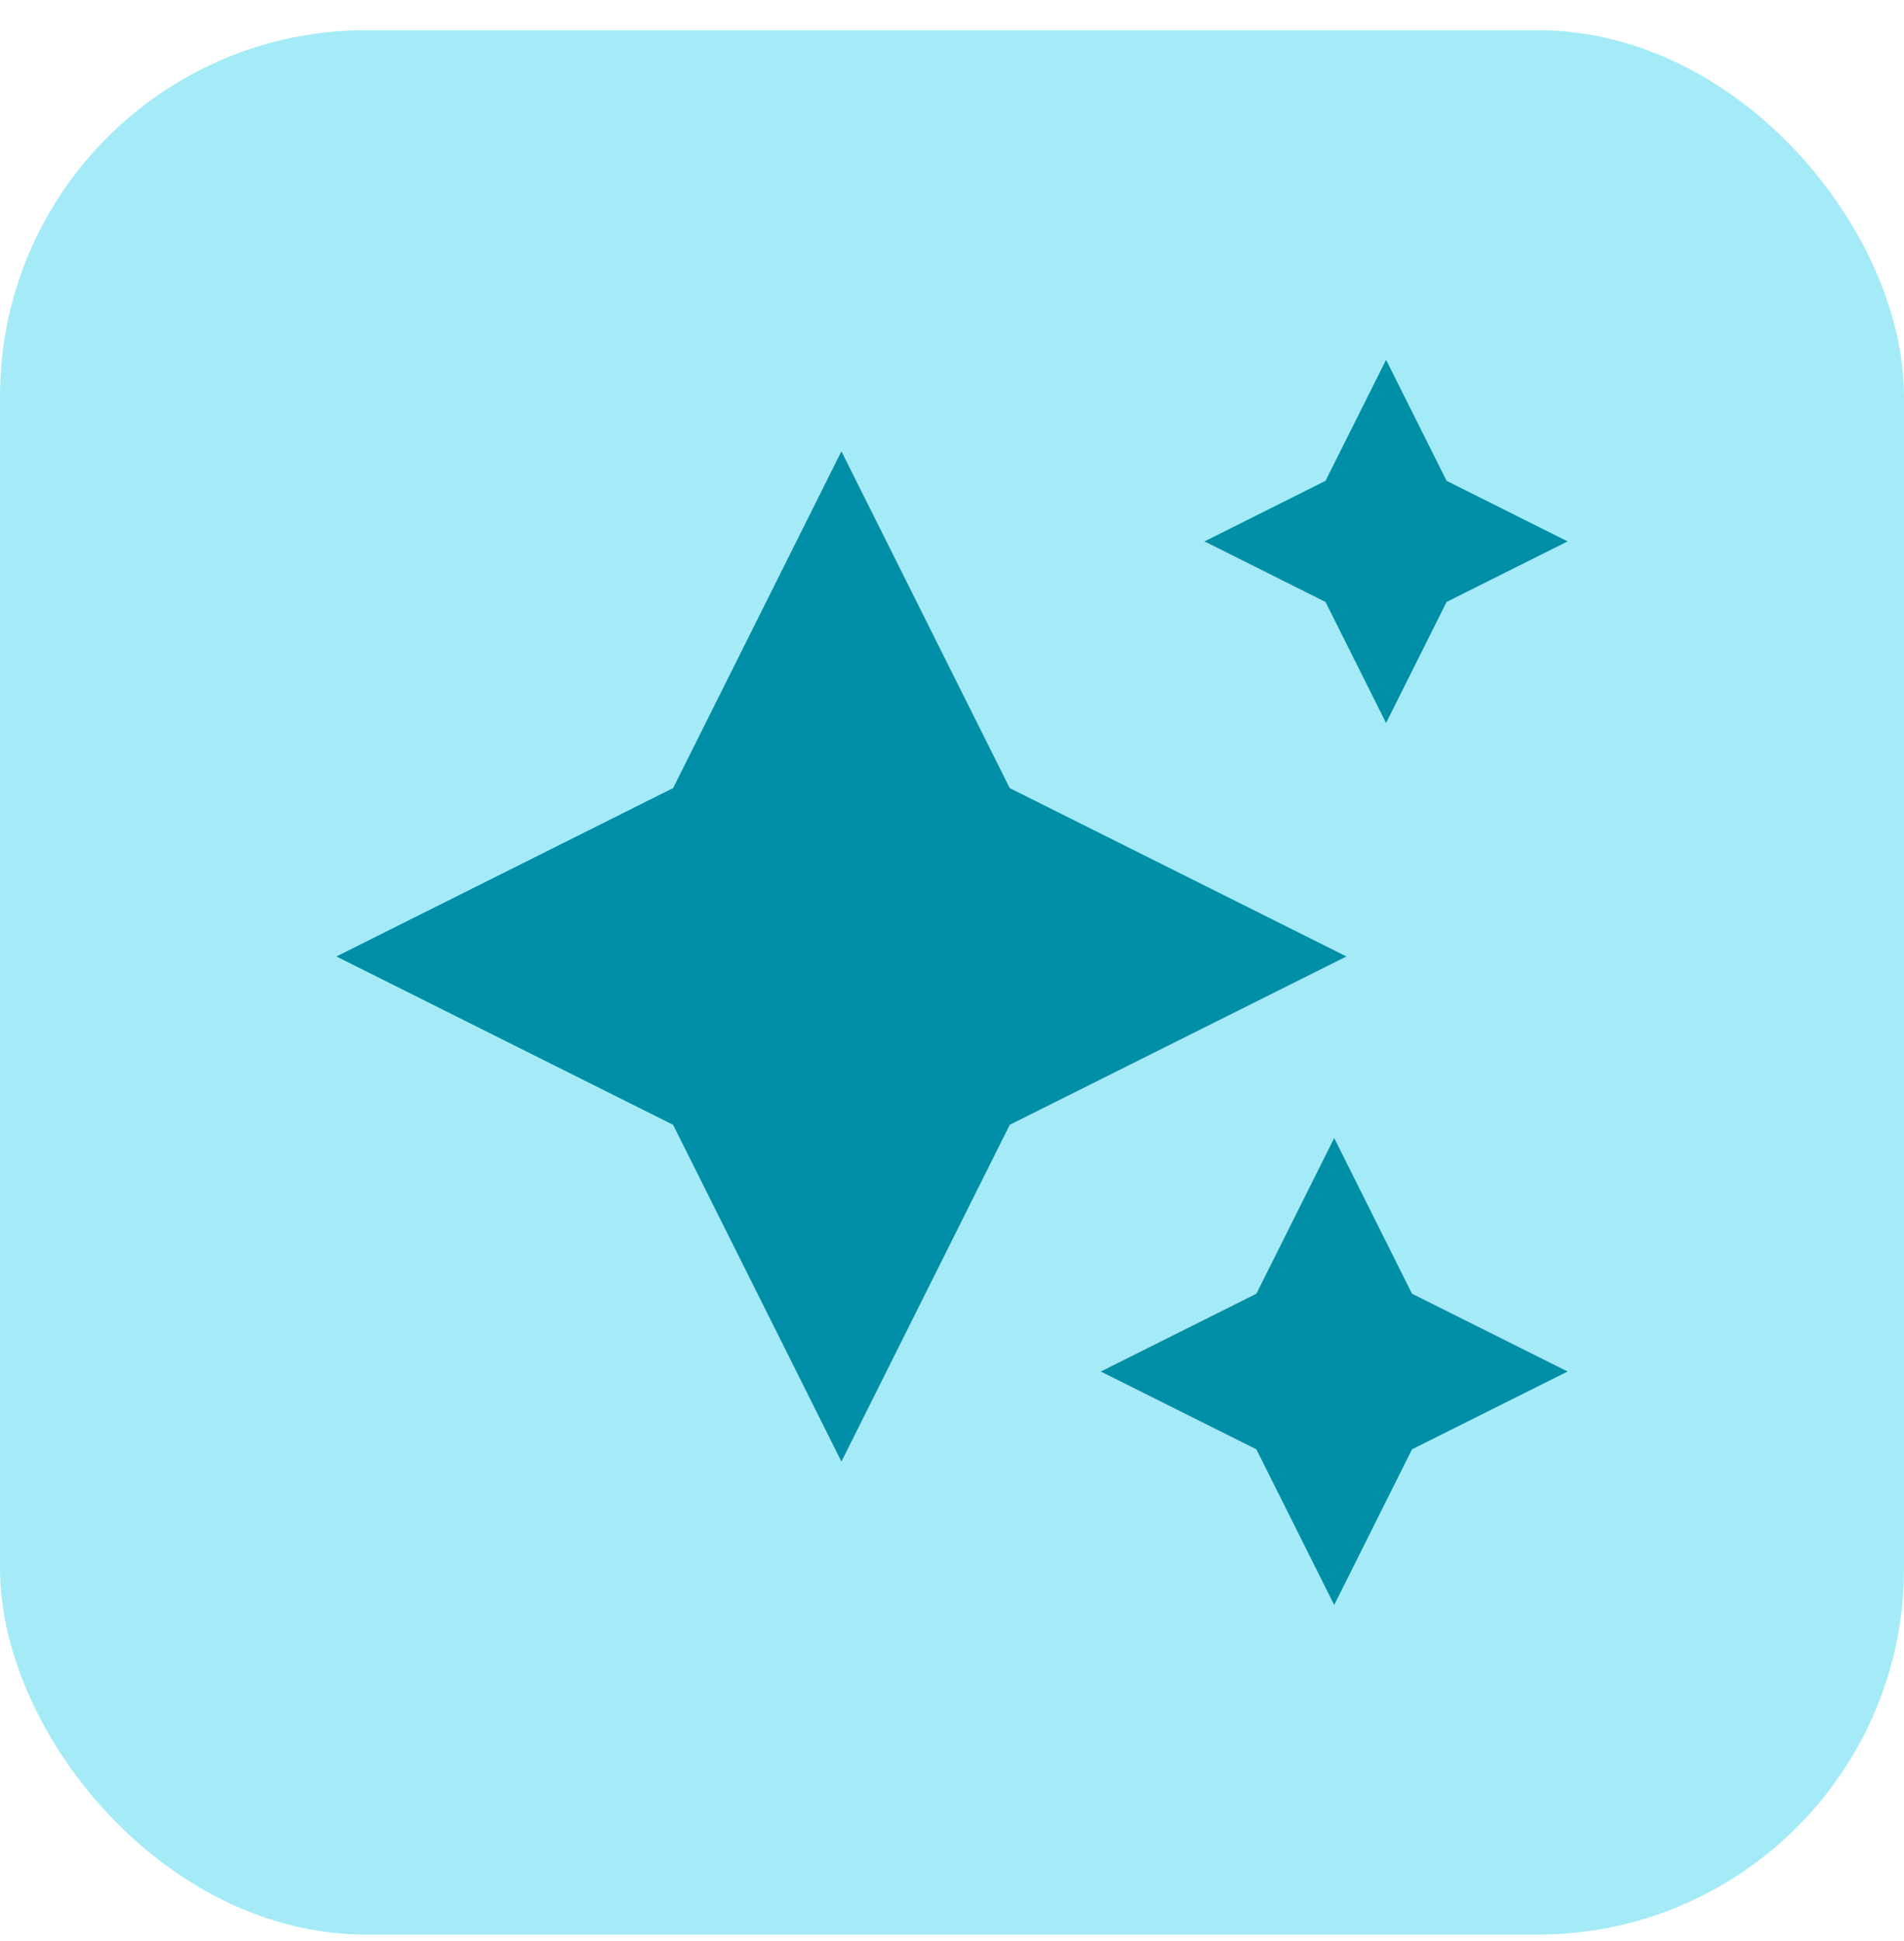 <svg width="52" height="53" viewBox="0 0 52 53" fill="none" xmlns="http://www.w3.org/2000/svg">
<rect y="0.824" width="52" height="52" rx="10" fill="#A5EBF7"/>
<g clip-path="url(#clip0_111_4363)">
<path d="M22.98 39.909L18.383 30.713L9.187 26.116L18.383 21.519L22.98 12.323L27.577 21.519L36.772 26.116L27.577 30.713L22.98 39.909ZM34.313 39.574L36.438 43.824L38.563 39.574L42.813 37.449L38.563 35.324L36.438 31.074L34.313 35.324L30.063 37.449L34.313 39.574ZM36.201 16.436L37.855 19.741L39.508 16.436L42.813 14.783L39.508 13.129L37.855 9.824L36.201 13.129L32.896 14.783L36.201 16.436Z" fill="#008FA6"/>
</g>
<defs>
<clipPath id="clip0_111_4363">
<rect width="33.626" height="34" fill="white" transform="translate(9.187 9.824)"/>
</clipPath>
</defs>
</svg>
